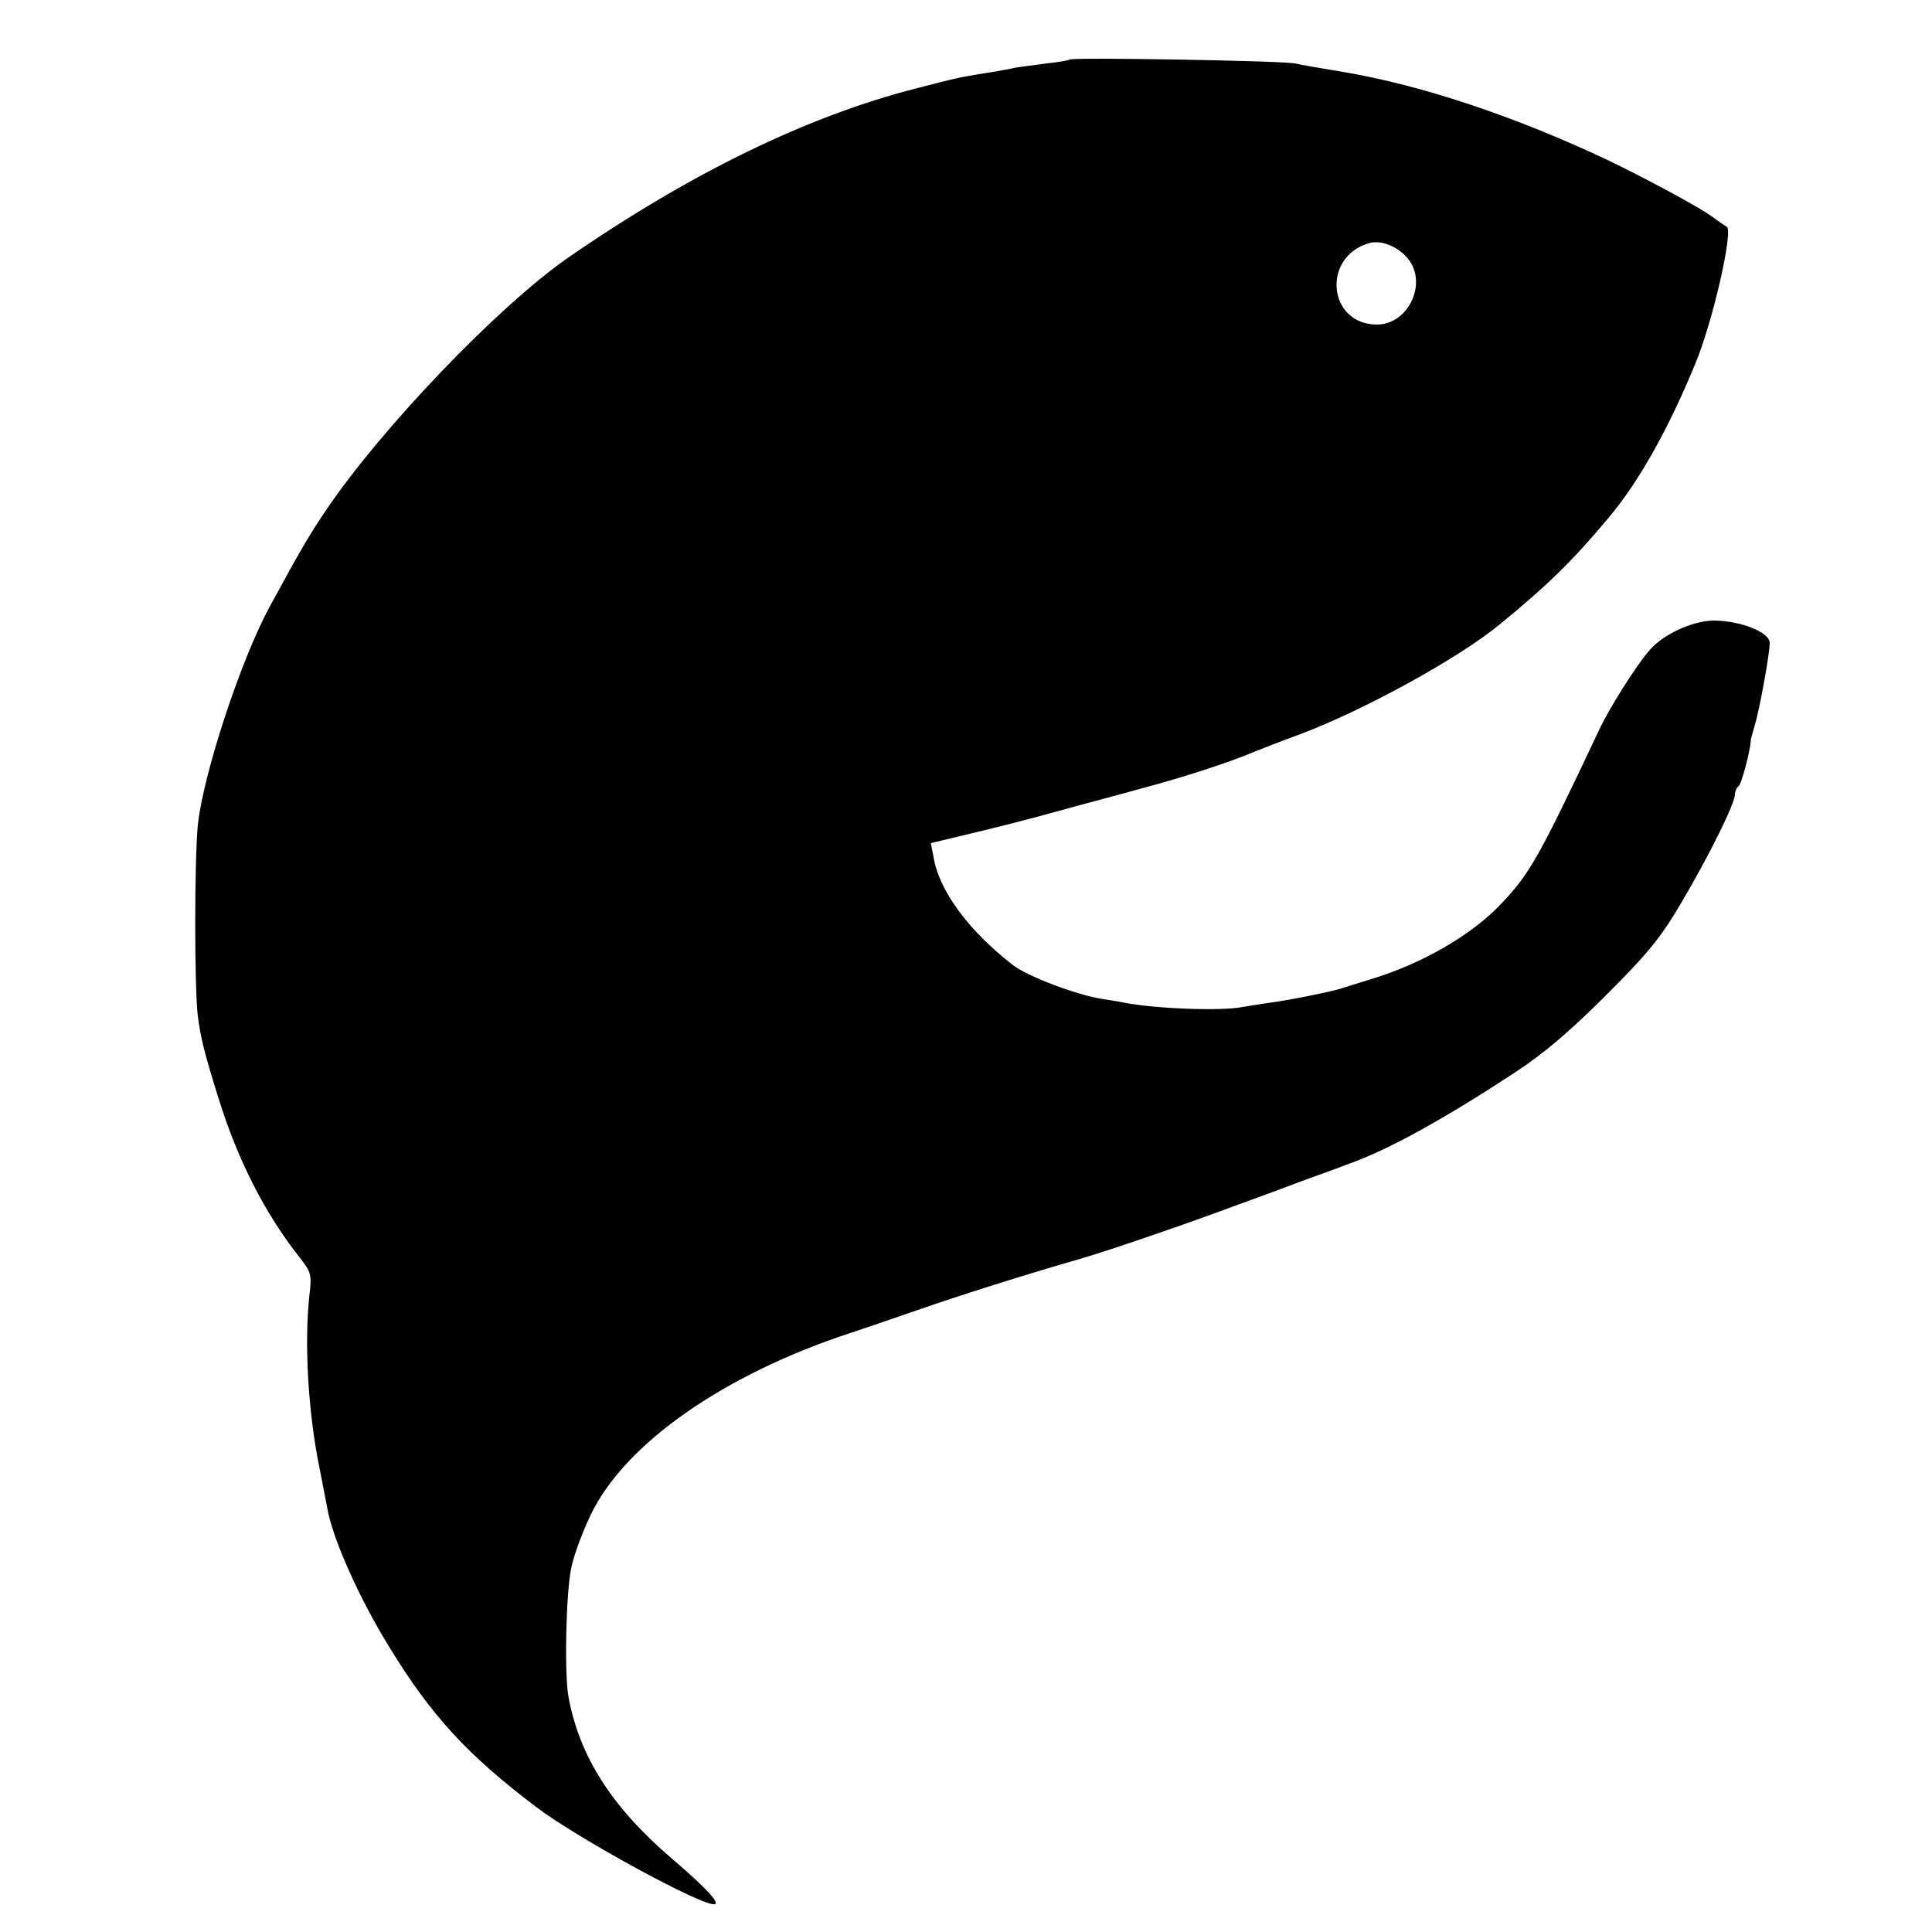 <?xml version="1.0" standalone="no"?>
<!DOCTYPE svg PUBLIC "-//W3C//DTD SVG 20010904//EN"
 "http://www.w3.org/TR/2001/REC-SVG-20010904/DTD/svg10.dtd">
<svg version="1.0" xmlns="http://www.w3.org/2000/svg"
 width="500pt" height="500pt" viewBox="0 0 500 500"
 preserveAspectRatio="xMidYMid meet">
<g transform="translate(0,500) scale(0.1,-0.1)"
fill="#000000" stroke="none">
<path d="M2769 4846 c-2 -2 -29 -7 -60 -10 -31 -4 -67 -9 -80 -11 -13 -3 -51
-10 -84 -15 -65 -11 -63 -10 -175 -39 -281 -72 -583 -219 -900 -438 -181 -126
-482 -440 -626 -653 -46 -68 -67 -105 -146 -250 -75 -138 -172 -433 -186 -565
-9 -91 -9 -424 0 -495 8 -60 17 -95 54 -214 50 -160 120 -297 210 -411 29 -37
31 -44 25 -95 -14 -123 -4 -304 26 -450 8 -41 17 -88 20 -103 13 -77 83 -235
162 -362 108 -176 201 -277 378 -411 109 -83 437 -261 463 -252 13 4 -25 44
-110 117 -157 134 -241 266 -269 421 -11 64 -6 274 8 335 7 33 30 94 50 135
88 184 345 363 671 470 30 10 107 36 170 58 112 39 282 93 425 134 76 22 271
89 400 137 44 16 118 43 165 61 47 17 105 38 128 47 105 37 249 117 432 237
75 49 143 107 236 200 111 111 141 148 196 241 73 124 138 256 138 279 0 8 4
17 9 21 8 4 32 97 32 120 0 2 5 19 10 37 13 42 39 187 39 214 0 28 -76 58
-146 58 -55 -1 -131 -36 -166 -78 -35 -40 -105 -152 -130 -206 -154 -327 -179
-371 -252 -448 -77 -82 -207 -157 -341 -197 -33 -10 -64 -20 -70 -22 -27 -9
-146 -33 -189 -38 -27 -4 -58 -9 -70 -11 -52 -11 -224 -5 -306 11 -14 3 -40 7
-59 10 -68 11 -193 59 -229 87 -115 89 -192 193 -206 280 l-7 36 108 26 c59
14 158 39 218 56 61 17 160 43 221 60 105 28 223 66 289 94 17 7 71 28 120 46
163 61 409 196 515 283 125 102 191 167 283 277 79 94 155 230 225 400 45 109
98 342 81 353 -2 1 -20 13 -39 27 -36 26 -174 100 -270 146 -239 113 -482 194
-685 228 -49 8 -106 18 -125 22 -37 7 -574 16 -581 10z m870 -510 c59 -62 9
-176 -76 -176 -127 1 -143 176 -19 211 29 8 69 -7 95 -35z"/>
</g>
</svg>
